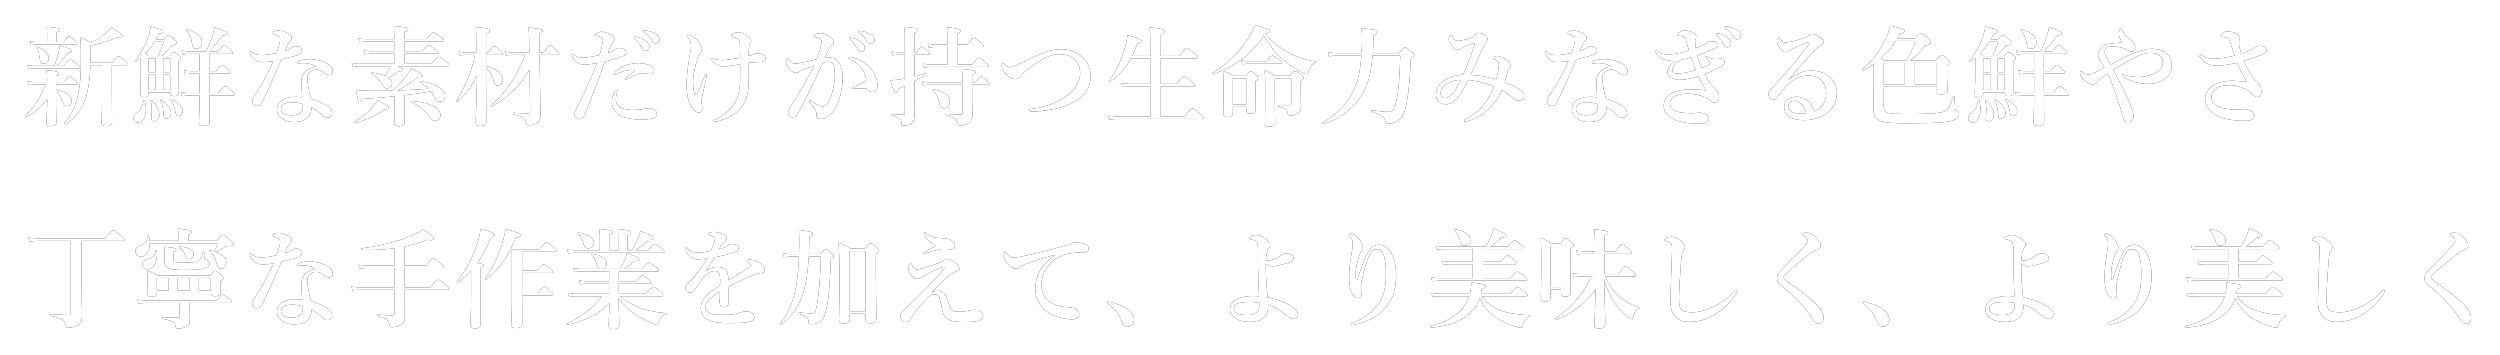 <svg width="556" height="79" viewBox="0 0 556 79" xmlns="http://www.w3.org/2000/svg" xmlns:xlink="http://www.w3.org/1999/xlink"><title>新鮮な素材だけが持つ生命力みなぎる色鮮や copy</title><defs><path d="M22.688 14.504h-2.592c-.072 2.088-.216 3.6-.504 5.088-.768 4.032-2.304 6.216-4.944 8.064-.096.072-.36-.168-.288-.264 2.016-2.424 2.976-4.848 3.432-9.144.192-1.848.192-4.056.192-6.744 0-1.296-.048-1.968-.144-3.144 1.152.48 1.392.552 2.52 1.104A14.349 14.349 0 0 0 23.48 7.4c.504-.408.96-.864 1.32-1.296 1.632.96 2.4 1.56 2.4 1.872 0 .216-.168.384-1.056.288-1.848.84-4.392 1.632-5.976 1.824v.576c0 1.248-.024 2.328-.048 3.288h4.824c.984-1.248 1.272-1.44 1.44-1.44.216 0 .456.192 1.44 1.008.432.36.624.576.624.744 0 .168-.072.24-.312.24h-3.264v4.464c0 3.096.048 6.936.048 8.208 0 .6-.504.864-1.368.864-.624 0-.96-.192-.96-.72 0-.6.096-2.448.096-6.144v-6.672zm-10.224 5.832v.984c0 4.2.072 5.328.072 5.808 0 .696-.408.936-1.296.936-.672 0-.912-.216-.912-.84 0-.576.144-2.832.192-5.208-1.68 2.112-2.712 2.976-4.776 4.08-.096.048-.24-.168-.168-.264 2.232-2.328 3.48-4.224 4.584-7.032H7.856c-.432 0-.888.048-1.464.144l-.264-.888a7.267 7.267 0 0 0 1.632.192h2.712v-.72c0-.72-.024-1.056-.096-1.896 2.04.168 2.76.336 2.76.696 0 .216-.168.36-.672.576v1.344h1.68c.84-1.032 1.128-1.224 1.296-1.224.216 0 .48.192 1.296.864.36.288.552.504.552.672 0 .168-.072.24-.312.24h-4.512v1.176c2.304.432 3.504 1.32 3.504 2.472 0 .672-.432 1.128-1.008 1.128-.576 0-.816-.24-1.128-1.128-.336-.912-.768-1.608-1.368-2.112zM10.472 9.344V7.76c0-.624-.024-1.2-.072-1.8 2.616.216 2.928.432 2.928.648 0 .216-.24.408-.744.6v2.136h1.584c.744-1.032 1.032-1.224 1.2-1.224.216 0 .456.192 1.272.864.336.288.528.504.528.672 0 .168-.072.24-.312.24h-8.52c-.432 0-.864.048-1.44.144l-.264-.888a7.267 7.267 0 0 0 1.632.192h2.208zm-2.736 5.304h4.32c.456-1.176.744-2.04.96-2.904.12-.504.216-1.032.288-1.632 1.872.552 2.616.912 2.616 1.248 0 .264-.192.36-.864.408-.912 1.296-1.44 1.92-2.376 2.88h1.536c.984-1.2 1.272-1.392 1.44-1.392.216 0 .456.192 1.392.96.408.36.6.576.6.744 0 .168-.072.24-.312.24H7.76c-.432 0-.84.048-1.416.144l-.264-.888a7.462 7.462 0 0 0 1.656.192zm3.096-1.728c0 .744-.432 1.248-1.08 1.248-.696 0-.792-.192-.984-1.632-.12-.84-.264-1.368-.624-1.944-.072-.096.048-.24.168-.192 1.656.624 2.52 1.512 2.52 2.52zm22.224 7.632v.168c0 .648-.312.888-1.08.888-.504 0-.792-.216-.792-.648 0-.864.12-1.728.12-5.184V12.92c-.36.288-.744.576-1.152.864-.096.072-.24-.096-.168-.192 1.272-1.608 2.208-3.264 2.856-5.016.312-.864.552-1.776.696-2.688 2.688.744 2.736.744 2.736 1.104 0 .288-.12.36-.936.504a19.85 19.85 0 0 1-.648 1.248h1.68c.696-.792.888-.936 1.08-.936.24 0 .432.144 1.32.912.384.36.528.528.528.72 0 .36-.288.552-1.152.72-.936 1.104-1.368 1.584-2.16 2.304h1.752c.624-.696.816-.84 1.008-.84.24 0 .432.144 1.08.696.288.264.432.432.432.624 0 .216-.144.384-.528.648v1.128c0 2.952.048 4.968.048 5.64 0 .72-.288 1.008-1.056 1.008-.648 0-.864-.216-.864-.816h-4.8zm0-4.488h1.56v-3.048h-1.56v3.048zm0 .504V20h1.56v-3.384H33.08l-.024-.048zm3.312-7.272h-1.992a14.496 14.496 0 0 1-2.016 2.64c.264.192.384.288.696.528h2.112c.504-1.032.768-1.728 1.2-3.168zM37.856 20v-3.384h-1.56V20h1.56zm0-3.936v-3.048h-1.56v3.048h1.56zm8.688-4.08v3.84h1.464c.936-1.176 1.224-1.368 1.392-1.368.216 0 .456.192 1.296.96.336.312.528.552.528.72 0 .168-.072.24-.312.24h-4.368v.912c0 1.08 0 2.256.024 3.408h1.992c1.08-1.344 1.368-1.536 1.536-1.536.216 0 .456.192 1.44 1.056.432.408.624.624.624.792 0 .168-.072.24-.312.24h-5.28c.024 2.472.048 4.752.048 5.736 0 .744-.408 1.008-1.392 1.008-.72 0-.96-.216-.96-.864 0-.624.096-2.4.12-5.88h-2.136c-.552 0-1.08.048-1.8.144l-.264-.888c.816.144 1.44.192 2.064.192h2.136v-4.32h-1.728c-.456 0-.912.048-1.512.144l-.264-.888a8.64 8.64 0 0 0 1.776.192h1.728v-3.84h-1.968c-.528 0-1.056.048-1.752.144l-.264-.888a11.07 11.07 0 0 0 2.016.192h3.408c.48-1.008.912-1.992 1.224-2.928a16.48 16.48 0 0 0 .672-2.448c2.208.768 2.808 1.056 2.808 1.368 0 .264-.192.36-1.056.504-.792 1.104-1.344 1.776-2.88 3.504h1.872c.96-1.224 1.248-1.416 1.416-1.416.216 0 .432.192 1.296.984.36.336.552.576.552.744 0 .168-.072.24-.312.24h-4.872zm-8.52 13.152c0 .696-.456 1.248-1.056 1.248-.408 0-.552-.24-.6-1.032-.096-1.32-.264-1.992-.72-3.048-.048-.12.096-.216.192-.144 1.344.912 2.184 2.04 2.184 2.976zm-5.832-2.76c-.024-.12-.24-.144-.264-.024-.264 1.488-.528 1.944-1.368 2.64-.72.576-.84.888-.84 1.368 0 .576.36.936.936.936 1.008 0 1.8-1.2 1.8-3 0-.6-.072-1.224-.264-1.92zm3.048 3.96c.12-.216.192-.504.192-.84 0-.864-.48-2.016-1.728-3.144-.096-.072-.216 0-.192.12.168.648.24 1.248.24 2.04 0 .648-.096 1.368-.096 1.872 0 .36.24.6.6.6.432 0 .792-.24.984-.648zm9.672-16.92c0 .912-.504 1.416-1.272 1.416-.624 0-.768-.216-.984-1.464-.24-1.176-.624-2.016-1.224-2.688-.072-.096.024-.192.144-.168 2.232.6 3.336 1.68 3.336 2.904zm-4.296 15.288c0 .624-.408 1.08-.96 1.08-.384 0-.528-.192-.648-.864-.12-.936-.576-2.088-1.032-2.736-.072-.096.048-.216.144-.168 1.608.84 2.496 1.752 2.496 2.688zm29.616-9.936c-.744-.48-1.608-.672-2.376-.72-.384-.024-.864 0-1.128.024-.192.024-.336.048-.456.048-.144 0-.24-.048-.24-.168 0-.144.12-.24.288-.312.792-.384 1.728-.48 2.496-.48 1.344 0 2.952.384 4.056 1.056.84.504 1.104 1.056 1.104 1.56 0 .552-.24.936-.84.936-.288 0-.72-.216-.936-.384-.912-.744-1.416-.84-1.872-.84-.48 0-.744.096-1.08.312-.624.36-.888.84-.888 1.68 0 .6.192 2.256.816 4.464 3.696 1.248 4.68 2.232 4.68 3.168 0 .504-.216 1.008-.936 1.056-.336.024-.816-.12-1.392-.672-.336-.312-1.056-1.032-2.256-1.68.024 1.128-.408 2.136-1.2 2.64-.744.504-1.632.672-2.784.672-1.2 0-2.16-.432-2.736-.912-.576-.456-.96-1.104-.96-1.824 0-.864.456-1.584 1.008-1.992.864-.624 1.92-.864 2.88-.864.384 0 1.176.024 1.728.12-.096-1.272-.168-2.544-.168-3.576 0-2.064 1.608-2.952 3.192-3.312zm-2.904 8.4c-.912-.312-1.536-.408-2.16-.408-.864 0-1.632.096-2.064.384-.36.24-.6.648-.6 1.008 0 .48.24.864.6 1.104.408.24 1.032.384 1.704.384.768 0 1.608-.168 2.016-.576.384-.408.528-.888.528-1.56 0-.096 0-.216-.024-.336zM65.96 10.28c.768.048 1.2.528 1.2.864 0 .552-.288.864-1.008 1.128-.768.264-2.04.552-3.552.912-1.344 3.144-2.712 6.24-3.864 8.664-.432.888-.696 1.296-.96 1.512-.168.12-.456.192-.624.192-.36 0-.6-.144-.744-.312-.144-.144-.336-.336-.336-.768 0-.408.432-1.032.792-1.584 1.368-2.136 2.688-4.392 3.96-7.296-.576.072-1.632.216-2.184.216-.648 0-1.152-.072-1.56-.312a3.179 3.179 0 0 1-1.416-1.536.99.99 0 0 1-.096-.408c0-.12.12-.144.168-.144.072 0 .12.024.264.144.36.288.696.48 1.08.576.528.12.888.12 1.176.12.792 0 1.992-.192 3.24-.456.648-1.728.792-2.496.792-3.024 0-.576-.168-.72-1.44-1.2-.12-.048-.192-.12-.192-.216s.096-.24.24-.312c.312-.168.624-.24 1.056-.24.72 0 1.8.384 2.4.792.504.336.528.6.528.888a.731.731 0 0 1-.312.624c-.336.264-.576.672-1.2 2.208.816-.264 1.152-.456 1.584-.72.408-.24.768-.312 1.008-.312zm21.792 13.872v-2.736c-2.064.216-4.464.408-7.224.6-.192.504-.336.696-.528.696-.288 0-.336-.144-.84-2.688 1.272.12 2.328.168 4.464.168 1.272 0 2.496-.024 3.672-.048.96-.792 2.112-2.064 3.024-3.192.504-.672.936-1.296 1.152-1.752 2.112 1.08 2.52 1.32 2.52 1.584 0 .24-.192.336-.984.336-1.752 1.344-3.408 2.424-4.608 3 2.328-.096 4.632-.216 6.936-.384-.48-.504-1.08-.96-1.944-1.464-.096-.072.048-.264.168-.24 3.288.504 5.424 1.824 5.424 3.336 0 .696-.504 1.224-1.104 1.224-.576 0-.768-.144-1.608-1.584a4.982 4.982 0 0 0-.456-.696c-1.944.384-3.912.624-5.88.864v1.968c0 1.512.072 3.408.072 4.032 0 .624-.456.888-1.296.888-.72 0-1.032-.216-1.032-.72 0-.312.072-1.272.072-3.192zm11.856-9.408H88.352c1.032.408 1.248.552 1.248.768 0 .288-.144.336-.936.336-.864.624-1.464.984-2.328 1.416.552.384.864.84.864 1.344 0 .576-.504 1.056-1.104 1.056-.48 0-.72-.168-1.104-.864-.696-1.2-1.296-1.776-2.4-2.472-.096-.072-.048-.192.072-.192 1.2.12 2.232.384 3.024.744.264-.408.48-.792.696-1.152.168-.36.312-.672.432-.984h-6.84c-.456 0-.888.048-1.488.144L78.224 14a7.462 7.462 0 0 0 1.656.192h7.8v-2.256h-5.16c-.408 0-.816.048-1.368.144l-.264-.888c.624.144 1.08.192 1.56.192h5.232V9.248h-6.312c-.432 0-.84.048-1.416.144l-.264-.888a7.267 7.267 0 0 0 1.632.192h6.36V8.36c0-.888-.024-1.632-.096-2.568 2.928.24 3.192.48 3.192.696 0 .216-.264.432-.792.624v1.584h4.752c1.2-1.272 1.488-1.464 1.656-1.464.216 0 .504.192 1.632 1.008.528.408.72.6.72.768 0 .168-.072.24-.312.24h-8.448v2.136h3.888c1.056-1.128 1.344-1.32 1.512-1.32.216 0 .504.192 1.512.936.456.336.648.528.648.696 0 .168-.072.24-.312.24h-7.248v2.256h5.976c1.2-1.344 1.488-1.536 1.656-1.536.216 0 .48.192 1.608 1.08.504.408.696.6.696.768 0 .168-.072.24-.312.24zm-1.656 10.848c0 .768-.456 1.272-1.128 1.272-.552 0-.72-.096-1.584-1.272-.984-1.248-2.256-2.256-3.744-2.856-.12-.048-.024-.288.096-.288 4.056.36 6.36 1.56 6.36 3.144zm-11.52-1.728c0 .336-.216.456-1.08.504-1.752 1.392-3.816 2.328-6.504 2.976-.12.024-.216-.168-.12-.24 1.656-.96 3.12-2.112 4.128-3.264.48-.528.84-1.056 1.104-1.56 1.92.96 2.472 1.296 2.472 1.584zm21.672-8.736v2.376c0 2.04.048 8.04.048 9.624 0 .648-.552.888-1.368.888-.6 0-.984-.168-.984-.696 0-1.2.24-6.312.288-10.536-1.464 2.856-2.616 4.32-4.368 5.808-.096.072-.312-.12-.24-.216 2.016-3.072 3.456-6.648 4.176-10.176h-2.112c-.384 0-.768.048-1.272.144l-.264-.888c.6.144 1.032.192 1.488.192h2.424V9.104c0-1.392-.024-2.184-.12-3.072 2.88.288 3.144.384 3.144.744 0 .264-.216.456-.84.648v4.224h.528c.864-1.2 1.152-1.392 1.32-1.392.216 0 .432.192 1.272.984.336.312.528.552.528.72 0 .168-.072.24-.312.24h-3.336v2.496c2.52.696 3.72 1.728 3.72 3 0 .744-.504 1.32-1.152 1.32-.456 0-.648-.216-.864-.888-.336-1.344-.864-2.304-1.704-3zm9.792 9.744l-.12-9.408c-1.992 3.456-4.632 6.072-8.424 8.304-.096.072-.312-.168-.216-.24 3.24-2.736 6.408-7.488 7.584-11.328h-2.88c-.408 0-.792.048-1.32.144l-.264-.888c.624.144 1.08.192 1.56.192h3.912l-.048-2.76c-.024-1.44-.048-1.848-.144-2.784 3.048.408 3.144.432 3.144.816 0 .264-.216.456-.744.648l.048 4.08h.864c1.056-1.368 1.344-1.56 1.512-1.56.216 0 .432.192 1.392 1.08.408.384.6.624.6.792 0 .168-.072.24-.312.24h-4.032l.096 6.984c.048 3.288.12 5.376.12 6.432 0 .552-.168.984-.408 1.344-.432.576-1.248.888-2.184.888-.432 0-.504-.048-.624-.648-.168-.768-.696-1.32-2.832-1.776-.12-.024-.12-.384 0-.36 1.128.12 2.496.144 3.384.144.24 0 .336-.12.336-.336zm23.64-16.68c.768.144 1.464.432 1.992.84.648.504.888.936.888 1.44 0 .384-.264.84-.792.84-.264 0-.552-.072-.816-.552-.504-.912-.888-1.464-1.512-2.112-.096-.096-.264-.216-.264-.312s.048-.12.12-.144a1.03 1.03 0 0 1 .384 0zm2.016-1.392c.864.096 1.512.264 2.28.744.48.312.864.696.864 1.224s-.336.888-.744.888c-.36 0-.624-.096-.888-.528-.504-.84-1.008-1.368-1.68-1.872-.096-.072-.288-.192-.288-.288 0-.072.024-.12.072-.144.096-.048.192-.048.384-.024zm-2.28 8.784a6.659 6.659 0 0 0-1.536.024 8.329 8.329 0 0 0-2.736.936.335.335 0 0 1-.216.072c-.144 0-.216-.072-.216-.216 0-.096.072-.192.168-.312.648-.576 1.368-1.104 2.208-1.464.816-.36 2.064-.576 3.048-.576 1.056 0 2.136.264 2.664.528.552.264.816.624.816 1.176 0 .432-.384.72-.84.72a4.17 4.17 0 0 1-.936-.12 5.539 5.539 0 0 0-.888-.072c-.6 0-1.656.384-3.384 1.368-.144.096-.216.12-.36.12-.12 0-.096-.096-.096-.168.024-.168 1.176-1.032 2.304-2.016zm-3.936 4.608c0 .12-.096.336-.144.504-.168.48-.216 1.008-.216 1.464 0 1.296 1.128 2.28 3.648 2.28 1.272 0 2.04-.072 2.424-.192.36-.12.672-.168 1.248-.168.36 0 .888.144 1.2.312.336.192.6.528.6 1.008 0 .624-.576.912-1.296 1.032-.696.12-1.848.12-2.64.12-.936 0-2.064-.096-3.192-.408-1.872-.528-2.88-1.872-2.88-3.408 0-1.032.312-1.68.672-2.328.12-.216.312-.408.432-.408s.144.072.144.192zm-.648-9.12c.288-.216.744-.384.96-.384.336 0 .648 0 1.08.216.288.144.528.36.528.72s-.24.672-.744.864c-1.008.408-2.736.888-3.984 1.224-.384 1.008-1.152 3.168-1.68 4.608-.576 1.56-1.416 3.72-2.688 6.96-.36.912-.792 1.224-1.392 1.224-.216 0-.504-.168-.696-.36-.192-.192-.264-.408-.264-.864 0-.432.24-.888.648-1.68 1.704-3.312 3.096-6.384 4.272-9.576-1.296.24-2.016.336-2.616.336-1.056 0-1.584-.168-2.304-.936-.432-.456-.648-1.008-.648-1.248 0-.144.048-.216.12-.216.144 0 .24.096.408.216.6.408 1.008.624 1.968.624 1.176 0 2.448-.264 3.672-.576.528-1.776.744-2.76.744-3.144 0-.408-.168-.696-.504-.84a5.524 5.524 0 0 0-.888-.288c-.168-.048-.264-.096-.264-.192 0-.144.072-.264.336-.408a2.429 2.429 0 0 1 1.128-.288c.648 0 1.776.384 2.472.96.216.192.36.408.36.672 0 .24-.168.552-.336.72-.432.432-.6.888-1.152 2.352.6-.192 1.128-.456 1.464-.696zm29.808 1.344c0-.576.024-1.176.096-1.992.024-.288.096-.48.24-.648.192-.216.24-.36.24-.6 0-.528-.6-1.032-1.272-1.44-.624-.384-1.128-.552-1.584-.552-.504 0-.864.144-1.2.384-.288.216-.36.36-.36.456 0 .144.096.168.24.192.24.048.528.096.792.192s.552.24.648.408c.192.312.192.648.216 1.2.024 1.032.048 2.04.048 2.832-1.848.312-3.192.528-3.84.528-.84 0-1.608-.12-2.04-.312-.096-.048-.192-.12-.312-.12-.096 0-.168.072-.168.192 0 .192.12.336.456.648.768.72 1.536 1.056 2.328 1.056.456 0 .912-.12 1.68-.24.288-.048 1.128-.168 1.896-.288.024.624 0 1.944 0 2.784.024 2.304-.312 4.152-1.08 5.592-.792 1.488-2.448 3.024-4.536 3.888-.216.096-.432.144-.432.312s.096.216.288.216c.144 0 .48-.048.84-.144 2.544-.672 4.368-1.872 5.424-3.408.864-1.272 1.416-2.88 1.416-5.712 0-.984 0-2.496-.024-3.864.504-.072.96-.12 1.584-.144.6-.024 1.032-.024 1.368-.072.552-.072.792-.216.792-.672 0-.696-.528-1.056-1.176-1.152-.624-.096-1.056-.048-1.368.12-.312.168-.672.24-1.2.36zm-11.928 8.52c-.36-.792-.432-1.728-.432-2.688 0-1.608.384-3.192 1.032-5.376.12-.408.384-.768.528-.96.192-.24.384-.48.384-.96s-.312-1.176-.84-1.8c-.552-.648-1.536-1.368-2.16-1.368-.144 0-.312.096-.312.24 0 .096.072.168.192.336.432.552.72 1.08.72 1.776 0 .672-.072 1.056-.192 1.704-.072.432-.144.768-.312 1.8-.264 1.728-.48 3.672-.48 5.304 0 2.448.48 3.84 1.2 4.92.504.768 1.032 1.176 1.536 1.176.552 0 .744-.552.744-1.008 0-.24-.024-.384-.072-.696a4.963 4.963 0 0 1-.072-.84c0-.48.144-1.08.312-1.824.24-1.056.384-1.776.624-2.832.168-.768.216-1.008.216-1.176 0-.12-.024-.216-.12-.216-.12 0-.192.096-.288.336-.576 1.44-.96 2.448-1.68 4.056-.144.336-.384.336-.528.096zM189.44 8.408c.768.144 1.464.432 1.992.84.648.504.888.936.888 1.44 0 .384-.264.84-.792.84-.264 0-.552-.072-.816-.552-.504-.912-.888-1.464-1.512-2.112-.096-.096-.264-.216-.264-.312s.048-.12.12-.144a1.03 1.03 0 0 1 .384 0zm1.92-1.512c.864.096 1.512.264 2.28.744.48.312.864.696.864 1.224s-.336.888-.744.888c-.36 0-.624-.096-.888-.528-.504-.84-1.008-1.368-1.68-1.872-.096-.072-.288-.192-.288-.288 0-.072.024-.12.072-.144.096-.048.192-.048.384-.024zm.984 12.744c.384 0 .576.192.816.432.288.312.6.408.984.384.408-.024 1.008-.36 1.008-1.32 0-1.848-.624-3.096-2.016-4.44-1.032-1.008-2.52-1.8-3.888-1.992-.072 0-.12-.024-.168-.024-.24 0-.36.072-.36.24 0 .144.192.24.432.336 1.32.6 1.968 1.248 2.76 2.448.504.768.72 1.512.72 1.968 0 .384-.792.84-2.904 1.68-.216.096-.216.12-.216.216s.048.168.264.168c.168 0 .456-.024.72-.048.48-.024 1.008-.048 1.848-.048zm-8.928-6.744c.36-.792.696-1.464.912-1.968.12-.288.312-.624.504-.744.312-.192.552-.432.552-.768 0-.24-.024-.432-.216-.672-.624-.768-1.8-1.368-2.52-1.368-.528 0-.96.12-1.176.192-.24.072-.408.216-.408.432 0 .144.168.168.36.24.384.144.696.264.936.408.288.168.36.408.36.696 0 .576-.336 1.824-1.128 3.84-.984.24-1.896.504-2.784.672-.696.144-1.344.288-2.064.288-.36 0-.816-.312-1.224-.84-.096-.144-.12-.264-.312-.264-.216 0-.36.36-.36.864 0 .48.456 1.224.912 1.632.48.432.912.648 1.344.648.168 0 .456-.048.624-.216.12-.096.384-.192.696-.336.768-.336 1.68-.696 2.616-1.056-1.656 3.432-3.216 6.072-5.304 9.264-.264.408-.456.768-.456 1.296s.456.96.912.96c.6 0 .912-.288 1.056-.528.624-1.032 1.488-2.64 2.376-4.464 1.008-2.04 2.304-4.872 3.384-7.152.36-.096.984-.192 1.248-.192 1.08 0 1.416.672 1.416 2.928 0 1.056-.216 2.64-.576 3.816-.336 1.08-.696 2.04-1.248 2.736-.288.36-.576.432-.912.432-.24 0-.6-.12-.912-.264-.72-.336-1.056-.552-1.632-.936-.096-.072-.192-.144-.312-.144s-.192.072-.192.192c0 .072.048.144.168.288.384.432.768.912 1.032 1.296.312.456.504.768.48 1.272-.024.768.456 1.08 1.176 1.08.816 0 1.512-.552 2.352-1.44.6-.648 1.08-1.632 1.416-2.568.576-1.608.888-3.408.888-5.448 0-2.424-1.176-4.176-2.736-4.176-.264 0-.864 0-1.248.072zm29.472-2.448v3.888h3.336c1.08-1.296 1.368-1.488 1.536-1.488.216 0 .48.192 1.464 1.056.456.408.672.576.672.744 0 .168-.072.24-.312.24h-12.672c-.432 0-.864.048-1.44.144l-.264-.888a7.267 7.267 0 0 0 1.632.192h3.84v-3.888h-2.736c-.408 0-.816.048-1.368.144l-.264-.888a6.74 6.74 0 0 0 1.584.192h2.784v-1.92c0-.624-.024-1.248-.096-1.896 2.784.264 3.048.528 3.048.768s-.24.48-.744.672v2.376h2.232c1.032-1.296 1.32-1.488 1.488-1.488.216 0 .48.192 1.464 1.032.504.432.696.6.696.768 0 .168-.072.24-.312.24h-5.568zm3.312 8.4v2.64c0 1.68.072 2.832.072 3.792 0 1.008-.096 1.344-.552 1.8-.528.552-1.32.888-2.28.888-.216 0-.336-.096-.384-.312-.216-1.224-.936-1.512-2.616-2.016-.12-.024-.12-.336 0-.312 1.152.12 2.496.144 3.192.144.312 0 .408-.096.408-.384v-6.24h-7.344c-.432 0-.84.048-1.416.144l-.264-.888a7.075 7.075 0 0 0 1.608.192h7.416v-1.032c0-.84-.024-1.032-.12-1.92 2.112.168 3.048.384 3.048.72 0 .24-.216.432-.768.672v1.56h.672c.84-1.056 1.128-1.248 1.296-1.248.216 0 .48.192 1.296.864.36.312.552.528.552.696 0 .168-.072.24-.312.24H216.2zm-12.816-7.224h.48c.696-1.056.984-1.248 1.152-1.248.216 0 .456.192 1.2.864.312.312.504.528.504.696 0 .168-.072.24-.312.24h-3.024V17a27.328 27.328 0 0 0 2.4-.672c.12-.048.216.192.12.264-.744.48-1.608.984-2.52 1.464v2.16c0 2.496.024 4.728.024 5.328 0 .792-.168 1.368-.528 1.776-.432.432-1.104.648-2.064.648-.192 0-.312-.192-.312-.504-.024-.912-.48-1.272-2.112-1.776-.12-.024-.12-.312 0-.312 1.032.072 1.92.12 2.496.12.312 0 .336-.048.336-.36v-6c-.552.24-1.056.456-1.512.624-.072.6-.216.864-.48.864-.288 0-.408-.216-1.2-2.76.672-.048 1.368-.12 2.088-.216.36-.048.744-.12 1.104-.168v-5.304h-1.416c-.384 0-.744.048-1.248.144l-.264-.888c.6.144 1.032.192 1.488.192h1.44V8.816c0-1.488-.024-1.968-.12-2.832 2.472.216 3.048.336 3.048.696 0 .24-.192.408-.768.648v4.296zm7.848 10.992c0 .888-.504 1.464-1.272 1.464-.624 0-.816-.264-1.128-1.56-.336-1.176-.768-1.92-1.512-2.52-.096-.072 0-.216.12-.192 2.688.6 3.792 1.416 3.792 2.808zm19.464-10.296c-.672.288-1.992.888-3.96 1.872-.672.336-1.08.504-1.296.6-.264.12-.552.168-.72.168-.48 0-.816-.264-1.344-.696-.192-.168-.288-.216-.36-.216-.144 0-.24.288-.24.696 0 .456.216.816.696 1.416.6.768 1.584 1.416 2.304 1.416.456 0 .72-.096 1.104-.576.264-.336.528-.696 1.8-1.656 2.76-2.112 4.944-3.288 6.888-3.288 1.608 0 2.712.456 3.48 1.224.768.768 1.176 1.608 1.176 3.024 0 2.256-1.776 4.488-4.368 5.904-1.992 1.08-4.056 1.728-6.456 2.016-.408.048-.528.144-.528.288 0 .168.192.288.576.288 1.536.024 4.008-.312 5.784-.744 1.464-.36 2.76-.84 4.248-1.776 1.608-1.008 3.048-2.664 3.048-5.184 0-2.136-.648-3.456-2.208-4.68-1.392-1.08-2.64-1.464-4.56-1.464-1.464 0-3.24.528-5.064 1.368zm27.456.672h7.896c.24 0 .312-.072.312-.24 0-.168-.168-.408-.72-.864-1.224-1.032-1.464-1.224-1.68-1.224-.168 0-.456.192-1.68 1.776h-4.128v-4.8c.6-.192.888-.408.888-.672 0-.288-.312-.576-3.36-.864.096.864.144 2.016.144 3.408v2.928h-4.032c.408-.84.768-1.728 1.104-2.688.696-.192.96-.336.96-.624 0-.384-.864-.72-3.096-1.296a21.32 21.32 0 0 1-.576 2.784c-.768 2.736-2.088 5.568-3.552 7.368-.072.096.144.264.24.192 1.872-1.2 3.408-2.928 4.632-5.184h4.32v5.664h-4.296c-.648 0-1.296-.048-2.16-.192l.264.888c.816-.096 1.416-.144 2.016-.144h4.176v6.696h-6.888c-.768 0-1.536-.048-2.544-.192l.264.888c.912-.096 1.608-.144 2.304-.144h18.456c.24 0 .312-.072.312-.24 0-.168-.192-.384-.768-.864-1.272-1.056-1.536-1.248-1.752-1.248-.168 0-.456.192-1.824 1.8h-5.232v-6.696h7.248c.24 0 .312-.072.312-.24 0-.168-.192-.384-.72-.84-1.176-1.008-1.416-1.2-1.632-1.2-.168 0-.456.192-1.656 1.728h-3.552v-5.664zm22.944-5.088c-2.592 4.008-6.408 6.888-11.352 8.616-.12.048-.264-.24-.168-.288 2.808-1.56 5.76-4.392 7.728-7.248.792-1.152 1.44-2.328 1.824-3.408 3.192.96 3.384 1.032 3.384 1.296 0 .24-.192.36-1.104.6 1.56 1.92 3.36 3.36 5.472 4.416 1.704.864 3.576 1.44 5.736 1.8.12.024.12.264 0 .288-.768.192-1.224.768-1.584 2.016-.096.36-.216.48-.408.48-.168 0-.528-.144-.96-.36-1.032-.504-2.592-1.464-3.648-2.304-2.064-1.656-3.384-3.24-4.92-5.904zm-3.936 15.864h-2.976v1.152c0 .792-.288 1.104-1.128 1.104-.744 0-1.008-.24-1.008-.816 0-.696.072-1.416.072-4.296 0-1.704-.024-3.432-.096-5.16 1.08.456 1.248.552 2.352 1.128h2.736c.696-.888.888-1.032 1.08-1.032.24 0 .408.144 1.176.864.312.288.456.48.456.672 0 .192-.12.312-.6.648v1.008c0 2.664.048 4.512.048 5.112 0 .792-.336 1.104-1.176 1.104-.696 0-.936-.24-.936-.984v-.504zm0-.552v-5.784h-2.976v5.784h2.976zm.6-9.6h3.936c.816-1.056 1.104-1.248 1.272-1.248.216 0 .504.192 1.488.864.456.336.648.528.648.696 0 .168-.072.24-.312.24h-7.08c-.408 0-.84.048-1.392.144l-.264-.888a7.86 7.86 0 0 0 1.704.192zm5.88 3.24h3.336c.552-.888.744-1.032.936-1.032.24 0 .48.144 1.44.792.456.312.6.456.6.648 0 .216-.144.384-.672.816v.912c0 3.888.048 4.2.048 4.536 0 1.056-.264 1.44-.912 1.8-.48.24-1.08.408-1.56.408-.312 0-.432-.144-.456-.6-.168-.864-.384-1.008-2.16-1.512-.12-.024-.12-.288 0-.288.984.048 1.44.048 2.568.048.312 0 .36-.096.36-.384v-5.592h-3.648v1.632c0 5.904.072 7.704.072 8.232 0 .552-.432.912-1.296.912-.672 0-.96-.192-.96-.744 0-.816.048-3.96.048-7.104 0-2.568-.024-3.216-.12-4.68 1.128.552 1.272.648 2.376 1.2zm27.768-4.488c-.168 6.096-.456 8.736-1.152 11.184-.288 1.032-.72 1.32-1.488 1.32-.672 0-1.704-.096-3.648-.36-.12-.024-.168.264-.048.312 2.28.768 2.832 1.248 3.024 2.208.072.36.216.456.504.456.648 0 1.32-.12 1.872-.384.864-.408 1.512-1.176 1.896-2.376.72-2.28 1.152-5.928 1.368-11.544.744-.528.816-.672.816-.84 0-.192-.144-.408-.624-.816-1.032-.864-1.224-.96-1.464-.96-.192 0-.384.144-1.296 1.248h-5.856c.048-.696.096-1.44.12-2.208 0-.576.024-1.176.024-1.8.552-.216.768-.408.768-.672 0-.456-.24-.528-3.456-.864.12.912.144 1.272.144 2.064 0 1.224-.024 2.4-.096 3.48h-5.424a11.8 11.8 0 0 1-2.088-.192l.264.936a8.687 8.687 0 0 1 1.8-.192h5.4c-.192 2.88-.648 5.208-1.32 6.84-1.488 3.504-3.744 6-7.368 8.136-.096.072.048.312.168.264 4.008-1.272 6.72-3.36 8.76-6.744 1.224-2.016 1.944-4.728 2.256-8.496h6.144zm23.256 5.952c1.608.624 2.736 1.152 3.528 1.728.552.384.768.816.768 1.176 0 .408-.144.72-.312.888-.168.168-.552.264-.816.264-.264 0-.528-.048-1.104-.456-.72-.504-1.368-1.128-2.712-1.848-1.08 2.232-2.352 3.768-3.72 4.872-.624.504-1.44 1.032-2.952 1.656-.552.24-1.248.456-1.464.456-.144 0-.24-.024-.24-.192 0-.12.024-.216.216-.312.48-.264.912-.456 1.224-.672 1.752-1.224 2.304-1.824 3.192-2.976.792-1.008 1.464-2.352 1.992-3.648a20.752 20.752 0 0 0-5.664-1.464c-.96 1.824-1.776 3.216-2.616 4.128-.84.888-1.56 1.272-2.448 1.272-.72 0-1.224-.24-1.584-.6-.336-.336-.576-.864-.576-1.608 0-1.2.672-2.352 2.16-3.288 1.056-.648 2.352-1.008 3.864-1.08a61.373 61.373 0 0 0 2.568-6.84c.048-.168-.144-.216-.312-.168-1.728.6-2.472.96-2.784 1.224-.24.192-.504.264-.672.264-.288 0-.744-.192-1.08-.624-.456-.576-.912-1.368-.912-1.752 0-.192.024-.432.168-.648.072-.12.192-.288.312-.288.144 0 .216.168.36.432.288.432.528.864 1.128.864.48 0 1.08-.12 2.304-.456.936-.264 1.488-.6 1.656-.912.12-.216.336-.384.696-.384.528 0 1.056.312 1.56.648.24.168.408.384.408.696 0 .384-.192.552-.6 1.272-.36.624-.72 1.344-1.248 2.544-.624 1.392-1.128 2.568-1.848 4.176 1.92.12 3.864.456 5.664.984.408-1.464.576-2.472.576-3.192 0-.672-.24-.96-1.008-1.296-.144-.072-.216-.024-.216-.168 0-.144.432-.528.96-.528.408 0 1.224.312 1.8.744.912.672 1.056.984 1.056 1.392 0 .264-.096.432-.24.6-.168.216-.312.36-.36.576a89.082 89.082 0 0 1-.672 2.544zm-9.792-.552c-1.344.072-2.232.384-2.952.792-.984.552-1.512 1.392-1.512 2.088 0 .36.072.576.216.792.216.288.504.36.792.36.456 0 1.032-.288 1.56-.912.72-.864 1.296-1.896 1.896-3.12zm33.36-3c-.744-.48-1.608-.672-2.376-.72-.384-.024-.864 0-1.128.024-.192.024-.336.048-.456.048-.144 0-.24-.048-.24-.168 0-.144.12-.24.288-.312.792-.384 1.728-.48 2.496-.48 1.344 0 2.952.384 4.056 1.056.84.504 1.104 1.056 1.104 1.56 0 .552-.24.936-.84.936-.288 0-.72-.216-.936-.384-.912-.744-1.416-.84-1.872-.84-.48 0-.744.096-1.08.312-.624.36-.888.84-.888 1.68 0 .6.192 2.256.816 4.464 3.696 1.248 4.68 2.232 4.68 3.168 0 .504-.216 1.008-.936 1.056-.336.024-.816-.12-1.392-.672-.336-.312-1.056-1.032-2.256-1.68.024 1.128-.408 2.136-1.2 2.64-.744.504-1.632.672-2.784.672-1.2 0-2.16-.432-2.736-.912-.576-.456-.96-1.104-.96-1.824 0-.864.456-1.584 1.008-1.992.864-.624 1.92-.864 2.88-.864.384 0 1.176.024 1.728.12-.096-1.272-.168-2.544-.168-3.576 0-2.064 1.608-2.952 3.192-3.312zm-2.904 8.4c-.912-.312-1.536-.408-2.16-.408-.864 0-1.632.096-2.064.384-.36.24-.6.648-.6 1.008 0 .48.24.864.6 1.104.408.24 1.032.384 1.704.384.768 0 1.608-.168 2.016-.576.384-.408.528-.888.528-1.56 0-.096 0-.216-.024-.336zM353.96 10.28c.768.048 1.2.528 1.2.864 0 .552-.288.864-1.008 1.128-.768.264-2.04.552-3.552.912-1.344 3.144-2.712 6.24-3.864 8.664-.432.888-.696 1.296-.96 1.512-.168.12-.456.192-.624.192-.36 0-.6-.144-.744-.312-.144-.144-.336-.336-.336-.768 0-.408.432-1.032.792-1.584 1.368-2.136 2.688-4.392 3.96-7.296-.576.072-1.632.216-2.184.216-.648 0-1.152-.072-1.56-.312a3.179 3.179 0 0 1-1.416-1.536.99.99 0 0 1-.096-.408c0-.12.12-.144.168-.144.072 0 .12.024.264.144.36.288.696.48 1.08.576.528.12.888.12 1.176.12.792 0 1.992-.192 3.24-.456.648-1.728.792-2.496.792-3.024 0-.576-.168-.72-1.44-1.2-.12-.048-.192-.12-.192-.216s.096-.24.24-.312c.312-.168.624-.24 1.056-.24.72 0 1.8.384 2.4.792.504.336.528.6.528.888a.731.731 0 0 1-.312.624c-.336.264-.576.672-1.2 2.208.816-.264 1.152-.456 1.584-.72.408-.24.768-.312 1.008-.312zm28.128-2.88c.768.144 1.464.432 1.992.84.648.504.888.936.888 1.44 0 .384-.264.84-.792.84-.264 0-.552-.072-.816-.552-.504-.912-.888-1.464-1.512-2.112-.096-.096-.264-.216-.264-.312s.048-.12.12-.144a1.03 1.03 0 0 1 .384 0zm1.92-1.512c.864.096 1.512.264 2.28.744.48.312.864.696.864 1.224s-.336.888-.744.888c-.36 0-.624-.096-.888-.528-.504-.84-1.008-1.368-1.68-1.872-.096-.072-.288-.192-.288-.288 0-.072.024-.12.072-.144.096-.048.192-.048.384-.024zm-11.472 7.656a5.528 5.528 0 0 1-2.424-.336c-.864-.36-1.488-.84-1.848-1.512-.048-.096-.096-.168-.096-.264s.048-.192.168-.192c.12 0 .192.024.312.12.888.624 1.512.768 2.28.768.936 0 3-.336 4.704-.912-.144-.504-.432-1.56-.672-2.376-.144-.504-.384-.648-.72-.744a4.13 4.13 0 0 0-.696-.12c-.12 0-.24-.024-.312-.024-.072 0-.168-.048-.168-.168 0-.144.072-.216.144-.312a1.798 1.798 0 0 1 1.392-.696c.48 0 1.104.12 1.68.336.624.24.96.6.96 1.008 0 .192-.048.384-.144.576-.12.24-.096.456-.096.72 0 .24.072.768.144 1.272.6-.192.984-.36 1.632-.672.144-.072.24-.12.504-.288.12-.072.216-.144.36-.264.192-.168.552-.288.936-.288.912 0 1.512.216 1.512.72 0 .456-.192.648-1.104 1.056-1.08.48-2.376.984-3.504 1.368.24.912.552 1.776.984 2.808.864-.336 1.464-.6 1.752-.816.144-.096.168-.144.168-.264 0-.12-.264-.528-.888-1.128-.12-.12-.168-.192-.168-.288 0-.072.072-.144.168-.144.096 0 .192.072.48.216.648.36 1.176.432 1.608.432.144 0 .456-.024.6-.048a1.73 1.73 0 0 1 .648-.048c.336.048.696.36.72.744.024.264-.12.6-.576.888-1.008.624-2.184 1.128-3.864 1.8.624 1.152 1.44 2.52 2.256 3.192.624.504.96 1.176.96 1.992 0 .624-.408 1.2-1.008 1.2-.384 0-.648-.24-.984-.528a4.259 4.259 0 0 0-1.392-.816c-1.008-.336-2.376-.672-3.576-.672-1.32 0-2.256.264-2.784.552-.576.312-1.176.864-1.176 1.608 0 .84.6 1.656 2.088 1.944a15.31 15.31 0 0 0 2.76.24c.744 0 1.272-.12 1.704-.12.528 0 .912.096 1.368.312.528.264.72.576.72 1.08 0 .264-.12.528-.456.768s-1.032.288-1.776.288c-1.776 0-3.552-.24-4.776-.672-2.208-.792-3.024-1.992-3.024-3.312 0-1.224.696-2.184 1.92-2.856.936-.504 2.448-.792 3.792-.792.936 0 2.208.048 3.696.216a33.441 33.441 0 0 1-1.656-3.144c-1.608.504-3 .792-4.224.792-1.512 0-2.712-.768-2.712-1.728 0-.648.312-1.008.672-1.512.264-.336.672-.696 1.032-.96zm1.296-.192c-.48.24-.696.36-.792.456-.36.312-.696.696-.888 1.032a1.89 1.89 0 0 0-.24.864c0 .408.312.624 1.128.624 1.416 0 2.688-.312 4.104-.768-.384-.96-.6-1.536-1.056-2.808-1.056.312-1.464.408-2.256.6zm23.952 4.32l.024.048c1.632-1.44 3.432-2.016 4.872-2.016 1.752 0 3.072.432 4.248 1.44.888.744 1.584 2.064 1.584 3.432 0 1.968-.768 3.576-2.424 4.728-1.344.936-3 1.416-4.752 1.416-1.32 0-2.472-.168-3.312-.72-.84-.552-1.224-1.344-1.224-2.208 0-.864.48-1.44.84-1.704.504-.36 1.08-.576 1.992-.576 1.104 0 2.112.6 2.736 1.224.432.456 1.032 1.44 1.224 1.992.768-.312 1.296-.744 1.68-1.224.624-.768.864-1.752.864-2.904 0-1.104-.408-2.136-1.176-2.88-.624-.6-1.68-.912-2.712-.912-2.784 0-4.776 1.776-6.624 4.368-.48.672-.816.96-1.176.96-.24 0-.48-.096-.696-.288a1.218 1.218 0 0 1-.432-.888c0-.288.024-.648.456-1.08 3.432-3.672 5.352-5.832 8.328-9.816.168-.24.264-.36.264-.48s-.12-.216-.288-.168c-.624.168-1.44.504-2.52 1.008-.6.288-.96.48-1.368.696-.216.216-.552.48-.984.48-.36 0-.72-.168-1.08-.576-.6-.696-.936-1.32-.936-1.824 0-.36.216-.888.384-.888.144 0 .24.168.432.432.408.528.696.696 1.008.696.696 0 2.064-.288 4.104-.96.528-.168.888-.312 1.152-.624a.915.915 0 0 1 .648-.312c.456 0 1.344.336 2.16 1.008.288.24.456.48.456.84 0 .336-.168.504-.384.624-.336.192-.624.336-.936.6-.672.576-1.56 1.488-3.288 3.504-1.104 1.272-1.968 2.184-3.144 3.552zm3.936 7.536c-.192-.792-.624-1.632-1.128-2.088-.504-.456-.984-.696-1.512-.696-.48 0-.888.144-1.104.408-.216.288-.24.528-.24.768 0 .36.168.912.696 1.224.576.336 1.32.456 2.256.456.384 0 .792-.024 1.032-.072zm17.232-5.904v4.152c0 1.68.168 1.896 5.592 1.896 5.016 0 6.984-.216 7.848-.552.648-.24 1.056-.792 2.04-3.336.048-.12.288-.096.288.024-.048.792-.168 1.992-.168 2.376 0 .456.024.528.648.768.336.12.48.36.48.72 0 .672-.408 1.152-1.488 1.464-1.512.456-4.296.6-9.888.6-6.84 0-7.656-.48-7.656-3.696 0-.336.048-1.44.048-4.68v-4.8c-.696.48-1.464.96-2.304 1.44-.096.048-.288-.192-.192-.264 1.992-1.704 3.744-3.984 4.896-6.24.6-1.176 1.056-2.376 1.272-3.456 2.736.624 3.192.792 3.192 1.176 0 .288-.192.408-1.056.648-.192.36-.36.696-.552 1.008h3.936c1.008-1.056 1.2-1.2 1.392-1.2.24 0 .408.144 1.512 1.152.48.456.624.648.624.84 0 .456-.216.6-1.2.768-1.368 1.608-2.04 2.232-3.48 3.336h5.808c.912-1.056 1.104-1.2 1.296-1.2.24 0 .432.144 1.296.936.384.336.528.528.528.72 0 .24-.168.456-.648.792v1.368c0 2.208.096 3.504.096 3.96 0 .672-.48.96-1.392.96-.72 0-.96-.24-.96-.864v-.816h-11.808zm0-.552h4.68V14h-4.68v4.752zm7.056-9.648h-4.392a18.585 18.585 0 0 1-3.336 3.912c.264.12.528.288.792.432h4.872c.888-1.368 1.488-2.688 2.064-4.344zm4.752 9.648V14h-4.896v4.752h4.896zm10.296 1.8v.168c0 .648-.312.888-1.08.888-.504 0-.792-.216-.792-.648 0-.864.12-1.728.12-5.184V12.92c-.36.288-.744.576-1.152.864-.096.072-.24-.096-.168-.192 1.272-1.608 2.208-3.264 2.856-5.016.312-.864.552-1.776.696-2.688 2.688.744 2.736.744 2.736 1.104 0 .288-.12.36-.936.504a19.85 19.85 0 0 1-.648 1.248h1.68c.696-.792.888-.936 1.08-.936.24 0 .432.144 1.32.912.384.36.528.528.528.72 0 .36-.288.552-1.152.72-.936 1.104-1.368 1.584-2.16 2.304h1.752c.624-.696.816-.84 1.008-.84.24 0 .432.144 1.08.696.288.264.432.432.432.624 0 .216-.144.384-.528.648v1.128c0 2.952.048 4.968.048 5.64 0 .72-.288 1.008-1.056 1.008-.648 0-.864-.216-.864-.816h-4.8zm0-4.488h1.56v-3.048h-1.56v3.048zm0 .504V20h1.56v-3.384h-1.536l-.024-.048zm3.312-7.272h-1.992a14.496 14.496 0 0 1-2.016 2.64c.264.192.384.288.696.528h2.112c.504-1.032.768-1.728 1.2-3.168zM445.856 20v-3.384h-1.56V20h1.56zm0-3.936v-3.048h-1.56v3.048h1.56zm8.688-4.08v3.84h1.464c.936-1.176 1.224-1.368 1.392-1.368.216 0 .456.192 1.296.96.336.312.528.552.528.72 0 .168-.072.24-.312.24h-4.368v.912c0 1.08 0 2.256.024 3.408h1.992c1.08-1.344 1.368-1.536 1.536-1.536.216 0 .456.192 1.44 1.056.432.408.624.624.624.792 0 .168-.072.24-.312.24h-5.28c.024 2.472.048 4.752.048 5.736 0 .744-.408 1.008-1.392 1.008-.72 0-.96-.216-.96-.864 0-.624.096-2.4.12-5.88h-2.136c-.552 0-1.08.048-1.8.144l-.264-.888c.816.144 1.44.192 2.064.192h2.136v-4.32h-1.728c-.456 0-.912.048-1.512.144l-.264-.888a8.64 8.64 0 0 0 1.776.192h1.728v-3.84h-1.968c-.528 0-1.056.048-1.752.144l-.264-.888a11.07 11.07 0 0 0 2.016.192h3.408c.48-1.008.912-1.992 1.224-2.928a16.48 16.48 0 0 0 .672-2.448c2.208.768 2.808 1.056 2.808 1.368 0 .264-.192.36-1.056.504-.792 1.104-1.344 1.776-2.88 3.504h1.872c.96-1.224 1.248-1.416 1.416-1.416.216 0 .432.192 1.296.984.36.336.552.576.552.744 0 .168-.072.24-.312.24h-4.872zm-8.52 13.152c0 .696-.456 1.248-1.056 1.248-.408 0-.552-.24-.6-1.032-.096-1.32-.264-1.992-.72-3.048-.048-.12.096-.216.192-.144 1.344.912 2.184 2.04 2.184 2.976zm-5.832-2.76c-.024-.12-.24-.144-.264-.024-.264 1.488-.528 1.944-1.368 2.64-.72.576-.84.888-.84 1.368 0 .576.36.936.936.936 1.008 0 1.8-1.2 1.8-3 0-.6-.072-1.224-.264-1.92zm3.048 3.96c.12-.216.192-.504.192-.84 0-.864-.48-2.016-1.728-3.144-.096-.072-.216 0-.192.12.168.648.24 1.248.24 2.04 0 .648-.096 1.368-.096 1.872 0 .36.24.6.6.6.432 0 .792-.24.984-.648zm9.672-16.92c0 .912-.504 1.416-1.272 1.416-.624 0-.768-.216-.984-1.464-.24-1.176-.624-2.016-1.224-2.688-.072-.096.024-.192.144-.168 2.232.6 3.336 1.68 3.336 2.904zm-4.296 15.288c0 .624-.408 1.08-.96 1.08-.384 0-.528-.192-.648-.864-.12-.936-.576-2.088-1.032-2.736-.072-.096.048-.216.144-.168 1.608.84 2.496 1.752 2.496 2.688zm20.808-10.344c-.672-1.152-.984-1.752-1.128-2.04-.144-.288-.192-.48-.192-.912 0-.504.264-.912 1.056-1.032.648-.096 1.44-.024 2.064.096.744.144 1.296.312 1.776.576.432.312.624.408 1.032.408.528 0 .84-.312.84-.84s-.264-1.32-1.056-1.848c-.456-.36-1.032-.792-1.248-1.08-.264-.336-.48-.6-.576-.936-.072-.288-.144-.408-.288-.408-.216 0-.456.504-.456 1.152 0 .624.216 1.056.696 1.968-1.392.096-2.256.168-3.312.36-.624 0-.912.264-1.224.576-.408.408-.792 1.152-.792 1.896 0 .456.216.864.408 1.152.408.576.72 1.056.984 1.584-.576.336-1.104.624-1.416.768-1.08.528-1.704.792-2.016.792-.48 0-.792-.144-1.368-.552-.144-.096-.24-.216-.384-.216-.12 0-.216.144-.216.504 0 .432.312 1.032 1.08 1.632.696.528 1.224.792 1.824.792.384 0 .696-.216.84-.432.144-.216.48-.48 1.176-1.08.408-.336.768-.576 1.2-.888 1.752 3.936 2.352 6 3.336 9.36.144.48.192.96.504 1.2.264.192.456.24.72.24.504 0 1.2-.432 1.2-1.32 0-.504-.072-1.032-.408-1.848a75.288 75.288 0 0 0-2.64-5.712c-.48-.936-.96-1.848-1.44-2.76.768-.456 1.44-.888 2.136-1.296 2.712-1.608 4.68-2.448 6.264-2.448.72 0 1.608.24 2.112.768.456.456.504.936.504 1.344 0 1.128-.624 1.776-1.752 2.376-1.08.552-2.136.768-3.216.84-1.08.072-1.92-.024-3.288-.336-.312-.072-.552-.168-.672-.168-.096 0-.192.024-.192.096 0 .192.12.264.432.456 1.752 1.104 3.672 1.512 5.328 1.512 1.44 0 2.448-.288 3.504-.96 1.248-.792 1.848-1.8 1.848-3.144 0-1.056-.312-1.752-1.056-2.544-.84-.864-2.016-1.152-3.552-1.152-1.464 0-4.2.96-6.48 2.184-.792.432-1.584.816-2.496 1.32zm29.016-2.448c-.336-1.128-.48-1.968-.48-2.304 0-.216 0-.504.072-.696.072-.168.12-.288.12-.432 0-.288-.168-.552-.48-.792-.624-.48-1.608-.72-2.184-.72-.6 0-.912.216-1.128.456-.24.24-.384.48-.384.648 0 .096.024.192.168.192h.456c.192 0 .48.048.696.12.264.096.432.264.624.792.456 1.32.768 2.328 1.056 3.192-1.824.456-3.672.696-4.56.696-.96 0-1.848-.168-2.712-.744-.216-.144-.384-.312-.504-.312-.096 0-.192.096-.192.216 0 .096.12.288.264.456.72.888 1.2 1.248 1.896 1.56.552.24 1.056.336 2.16.336 1.08 0 2.928-.288 4.248-.624.648 1.512 1.464 3.192 2.136 4.296-1.056-.168-2.496-.288-3.456-.288-1.104 0-2.592.288-3.504.72-1.296.6-2.328 1.752-2.328 3.312 0 1.536 1.032 2.832 2.424 3.6 1.608.888 3.864 1.272 6.36 1.272 1.728 0 2.184-.624 2.184-1.128 0-.408-.264-.744-.696-1.008-.528-.336-1.224-.456-1.68-.456-.192 0-.408.024-.528.048a4.489 4.489 0 0 1-.648.048c-2.04-.024-3.264-.168-4.272-.6-1.128-.48-1.752-1.128-1.752-2.232 0-.672.384-1.32.96-1.776.744-.576 1.824-.816 3.168-.816 1.416 0 3.72.672 4.752 1.752.648.696.936.864 1.32.864.624 0 .888-.288.888-1.152 0-.936-.192-1.488-.6-1.824-.792-.648-.912-.792-1.368-1.488-.768-1.176-1.32-2.232-1.92-3.552 1.584-.504 2.832-.96 3.768-1.296 1.056-.384 1.296-.72 1.296-1.056 0-.48-.336-.984-1.392-.984-.648 0-1.008.12-1.368.432-.288.264-.6.408-.984.576-.696.312-1.128.456-1.896.696zM18.152 53.576h9.288c.24 0 .312-.072.312-.24 0-.168-.192-.384-.792-.888-1.296-1.056-1.56-1.248-1.776-1.248-.168 0-.456.192-1.776 1.824H8.816c-.768 0-1.512-.048-2.52-.192l.264.888c.888-.096 1.56-.144 2.232-.144h6.936v16.08c0 .312-.072.408-.384.408-.624 0-3.072-.12-4.056-.192-.12 0-.12.312 0 .336 2.664.672 3.048 1.104 3.288 1.992.168.6.168.672.648.672a3.82 3.82 0 0 0 1.824-.432c.936-.48 1.2-.96 1.2-2.424 0-.528-.096-4.104-.096-6.552v-9.888zM46.88 65.168h-12c0 .576-.408.84-1.176.84-.648 0-.984-.216-.984-.744 0-.456.072-.984.072-2.808 0-.768-.024-1.536-.072-2.304 1.08.456 1.248.528 2.376 1.104h11.568c.768-.864.96-1.008 1.152-1.008.24 0 .456.144 1.32.816.384.312.528.48.528.672 0 .264-.144.432-.648.792v.432c0 1.08.072 1.824.072 2.064 0 .576-.504.864-1.272.864-.552 0-.936-.192-.936-.696v-.024zm-7.368-.552H42.2v-2.808h-2.688v2.808zm-1.992 0v-2.808h-2.64v2.808h2.64zm9.36 0v-2.808h-2.664v2.808h2.664zM33.296 53.552h6.36V52.28c0-.408-.024-.864-.096-1.44 2.832.288 3.096.552 3.096.816 0 .216-.24.408-.768.576v1.32h6.288c.864-1.176 1.104-1.32 1.296-1.32.312 0 .504.096 1.944 1.368.336.288.504.48.504.744 0 .24-.192.384-1.272.384-.336 0-.408.072-1.008.432-.456.264-.912.48-1.656.768-.12.048-.24-.096-.192-.192.288-.576.456-1.08.576-1.632H33.32c0 1.848-.888 2.976-1.968 2.976-.72 0-1.224-.528-1.224-1.224 0-.576.216-.864.792-1.104 1.32-.528 1.68-.936 1.944-2.352.024-.12.216-.12.24 0 .096.408.168.792.192 1.152zm8.88 13.824v.792c0 1.272.048 2.136.048 2.76 0 1.056-.24 1.488-1.008 1.824a4.226 4.226 0 0 1-1.584.312c-.36 0-.48-.072-.552-.384-.216-.96-.48-1.272-2.88-1.776-.12-.024-.096-.36.024-.36 1.128.072 2.256.096 3.336.096.24 0 .336-.096.336-.288v-2.976h-7.368c-.528 0-1.032.048-1.728.144l-.264-.888c.912.144 1.608.192 2.304.192h15.336c.912-1.08 1.2-1.272 1.368-1.272.216 0 .504.192 1.44.888.432.336.624.528.624.696 0 .168-.072.24-.312.24h-9.12zm.888-10.8a1.07 1.07 0 0 1-1.08 1.056c-.432 0-.528-.12-.888-1.104-.24-.576-.648-1.056-1.272-1.512-.096-.072-.024-.168.096-.168 2.16.192 3.144.744 3.144 1.728zm7.248 1.752c0 .744-.504 1.392-1.128 1.392-.624 0-.792-.24-1.056-1.344-.216-.912-.72-1.728-1.488-2.496-.096-.096 0-.24.12-.216 2.352.528 3.552 1.464 3.552 2.664zM34.856 55.76c.048.36.048.6.048.864 0 2.088-1.008 3.264-2.04 3.264-.696 0-1.2-.504-1.2-1.152 0-.528.288-.864.984-1.08 1.296-.312 1.728-.72 1.944-1.872.024-.12.24-.144.264-.024zm10.56.288v1.224c0 .408.048.432.504.552.504.144.696.48.696.768 0 .576-.432.96-1.44 1.176-.84.192-2.064.264-4.056.264-3.888 0-4.512-.312-4.512-2.136 0-.24.024-.576.024-1.344 0-.552-.024-1.104-.096-1.68 2.376.24 2.664.36 2.664.648 0 .24-.24.408-.648.504v1.536c0 .72.12.816 2.688.816 1.296 0 2.04-.024 2.568-.192.696-.264.936-.84 1.392-2.136.048-.12.216-.12.216 0zm24.816 3.72c-.744-.48-1.608-.672-2.376-.72-.384-.024-.864 0-1.128.024-.192.024-.336.048-.456.048-.144 0-.24-.048-.24-.168 0-.144.12-.24.288-.312.792-.384 1.728-.48 2.496-.48 1.344 0 2.952.384 4.056 1.056.84.504 1.104 1.056 1.104 1.56 0 .552-.24.936-.84.936-.288 0-.72-.216-.936-.384-.912-.744-1.416-.84-1.872-.84-.48 0-.744.096-1.08.312-.624.36-.888.84-.888 1.68 0 .6.192 2.256.816 4.464 3.696 1.248 4.68 2.232 4.68 3.168 0 .504-.216 1.008-.936 1.056-.336.024-.816-.12-1.392-.672-.336-.312-1.056-1.032-2.256-1.68.024 1.128-.408 2.136-1.2 2.64-.744.504-1.632.672-2.784.672-1.2 0-2.16-.432-2.736-.912-.576-.456-.96-1.104-.96-1.824 0-.864.456-1.584 1.008-1.992.864-.624 1.92-.864 2.88-.864.384 0 1.176.024 1.728.12-.096-1.272-.168-2.544-.168-3.576 0-2.064 1.608-2.952 3.192-3.312zm-2.904 8.4c-.912-.312-1.536-.408-2.16-.408-.864 0-1.632.096-2.064.384-.36.24-.6.648-.6 1.008 0 .48.24.864.6 1.104.408.24 1.032.384 1.704.384.768 0 1.608-.168 2.016-.576.384-.408.528-.888.528-1.56 0-.096 0-.216-.024-.336zM65.96 55.28c.768.048 1.2.528 1.2.864 0 .552-.288.864-1.008 1.128-.768.264-2.04.552-3.552.912-1.344 3.144-2.712 6.24-3.864 8.664-.432.888-.696 1.296-.96 1.512-.168.12-.456.192-.624.192-.36 0-.6-.144-.744-.312-.144-.144-.336-.336-.336-.768 0-.408.432-1.032.792-1.584 1.368-2.136 2.688-4.392 3.96-7.296-.576.072-1.632.216-2.184.216-.648 0-1.152-.072-1.56-.312a3.179 3.179 0 0 1-1.416-1.536.99.99 0 0 1-.096-.408c0-.12.12-.144.168-.144.072 0 .12.024.264.144.36.288.696.48 1.08.576.528.12.888.12 1.176.12.792 0 1.992-.192 3.24-.456.648-1.728.792-2.496.792-3.024 0-.576-.168-.72-1.44-1.2-.12-.048-.192-.12-.192-.216s.096-.24.24-.312c.312-.168.624-.24 1.056-.24.72 0 1.8.384 2.4.792.504.336.528.6.528.888a.731.731 0 0 1-.312.624c-.336.264-.576.672-1.2 2.208.816-.264 1.152-.456 1.584-.72.408-.24.768-.312 1.008-.312zm32.4 4.32c.24 0 .312-.072.312-.24 0-.168-.192-.384-.696-.792-1.104-.888-1.368-1.08-1.584-1.08-.168 0-.456.192-1.608 1.56h-4.8v-4.224c1.752-.36 3.456-.84 5.04-1.512 1.008.264 1.464.048 1.464-.24 0-.36-.624-.888-2.496-2.064-.288.288-.744.576-1.296.888-2.568 1.344-7.56 2.736-12.264 3.336-.12.024-.072.336.048.336 2.208.072 4.704 0 7.224-.36v3.84H81.68c-.576 0-1.176-.048-1.944-.192l.264.888c.672-.096 1.176-.144 1.68-.144h6.024v4.296h-7.872a7.86 7.86 0 0 1-1.704-.192l.264.888a8.819 8.819 0 0 1 1.464-.144h7.848V69.8c0 .24-.072.336-.312.336-.936 0-2.064-.072-3.48-.192-.12 0-.12.312 0 .336 1.728.432 2.376.816 2.592 1.56.24.864.264.936.648.936.648 0 1.44-.192 1.92-.48.72-.408.96-.84.96-1.824 0-.864-.024-3.24-.024-6.024h9.504c.24 0 .312-.072.312-.24 0-.168-.192-.384-.72-.84-1.152-.96-1.416-1.152-1.632-1.152-.168 0-.456.192-1.752 1.68h-5.712c-.024-1.44-.024-2.856-.024-4.296h8.376zm15.48-3.6h-.6c-1.344 2.592-2.88 4.392-5.136 6.144-.096.072-.312-.12-.24-.216 1.872-2.52 3.36-5.784 4.2-9.216.144-.6.288-1.2.384-1.8 2.52.744 3.288 1.056 3.288 1.368 0 .36-.36.528-1.056.576-.384.936-.768 1.8-1.152 2.592h6.432c1.176-1.368 1.464-1.56 1.632-1.56.216 0 .456.192 1.512 1.08.456.408.648.624.648.792 0 .168-.072.24-.312.24h-7.32v4.152h3.336c1.056-1.152 1.344-1.344 1.512-1.344.216 0 .48.192 1.392.936.408.336.6.552.6.72 0 .168-.072.24-.312.24h-6.528v4.464h3.432c1.056-1.224 1.344-1.416 1.512-1.416.216 0 .456.192 1.392 1.008.384.336.576.552.576.72 0 .168-.072.24-.312.24h-6.6c.024 2.664.024 5.136.024 6.192 0 .744-.384 1.056-1.392 1.056-.768 0-1.056-.24-1.056-.936 0-.552.144-2.256.144-5.64V56zm-9.072 9.816V60.2a23.474 23.474 0 0 1-2.904 2.592c-.096.072-.312-.096-.24-.192 2.064-2.496 3.792-5.856 4.68-8.976.264-.936.48-1.872.576-2.736 2.184.6 3.168 1.008 3.168 1.32 0 .264-.24.432-.816.528-.888 2.28-1.896 4.152-3.072 5.76 1.2.192 1.392.288 1.392.528 0 .216-.144.36-.648.6v12.408c0 .696-.408 1.008-1.248 1.008-.528 0-1.032-.192-1.032-.864 0-.624.144-2.544.144-6.36zm42.408.072h-9.288c1.104.96 2.448 1.728 3.912 2.352 1.872.792 4.008 1.224 6.312 1.392.12 0 .12.216 0 .264-.888.336-1.104.528-1.752 1.992-.096.192-.216.264-.36.264-.168 0-.6-.144-1.128-.36a17.683 17.683 0 0 1-4.224-2.328c-1.128-.84-2.136-1.896-3.072-3.168.072 3.072.144 5.328.144 5.976 0 .648-.384.912-1.416.912-.648 0-.936-.264-.936-.792 0-.576.12-2.904.168-5.016-2.04 2.256-5.304 4.008-9.504 4.872-.12.024-.24-.168-.12-.216 3.576-1.68 6.12-3.624 7.992-6.144h-5.664c-.504 0-1.008.048-1.68.144l-.264-.888a9.285 9.285 0 0 0 1.848.192h7.32v-2.232h-4.704c-.504 0-1.032.048-1.704.144l-.264-.888c.768.144 1.32.192 1.896.192h4.776v-2.184h-5.952c-.528 0-1.032.048-1.728.144l-.264-.888a9.954 9.954 0 0 0 1.92.192h3.936c-.312-.096-.48-.408-.672-1.104-.192-.744-.672-1.584-1.2-2.064-.096-.072.024-.216.144-.192 2.16.336 3.264 1.08 3.264 2.184 0 .552-.36 1.032-.84 1.176h3.864c.456-.792.768-1.464 1.008-2.064.216-.528.36-1.032.48-1.512 1.944.744 2.736 1.128 2.736 1.416 0 .288-.168.36-1.056.408-.888.792-1.68 1.368-2.352 1.752h3.984c1.128-1.248 1.416-1.44 1.584-1.44.216 0 .48.192 1.536 1.008.456.384.648.576.648.744 0 .168-.072.24-.312.24h-8.568v2.184h3.744c1.032-1.152 1.32-1.344 1.488-1.344.216 0 .48.192 1.392.936.408.336.6.552.6.72 0 .168-.072.24-.312.24h-6.912v2.232h5.952c1.224-1.368 1.512-1.56 1.68-1.56.216 0 .456.192 1.56 1.08.48.384.672.624.672.792 0 .168-.072.24-.312.24zM133.4 55.664v-3c-.024-1.032-.024-1.2-.12-1.752 2.712.264 2.976.456 2.976.744 0 .192-.192.336-.768.6v3.408h1.992v-3c-.024-1.032-.024-1.2-.12-1.752 2.736.288 3 .456 3 .744 0 .192-.168.336-.792.6v3.408h.984a23.285 23.285 0 0 0 1.344-2.688c.24-.576.408-1.104.528-1.608 2.112.888 2.856 1.272 2.856 1.56 0 .36-.168.432-1.104.456-.96.96-2.088 1.824-2.88 2.28h2.808c1.08-1.2 1.368-1.392 1.536-1.392.216 0 .48.192 1.488.96.456.384.648.576.648.744 0 .168-.072.24-.312.24h-19.296c-.528 0-1.056.048-1.776.144l-.264-.888c.792.144 1.368.192 1.968.192h5.304zm-1.32-1.632c0 .648-.576 1.2-1.248 1.2-.552 0-.768-.216-1.008-.936-.288-1.032-.648-1.728-1.296-2.352-.096-.072 0-.24.12-.216 2.256.384 3.432 1.176 3.432 2.304zm33.792 4.032c0 .12.024.168.096.192.288.072.48.168.696.36.168.144.264.312.264.48 0 .192-.384.408-.864.72-1.128.72-2.16 1.344-4.08 2.52-.024-1.152-.192-1.656-.432-2.04-.432-.672-1.152-.936-2.04-.936-.792 0-1.536.288-2.616 1.008.624-.84.96-1.392 1.248-1.872.336-.552.6-.912.84-1.272 2.208-.432 3.384-.792 4.584-1.224.432-.144.672-.48.672-.84 0-.528-.648-.888-1.56-.888-.168 0-.552.024-.864.264-.552.432-1.056.696-1.92.888.192-.312.576-.864.72-1.056.144-.216.36-.456.648-.672.168-.12.336-.36.336-.6 0-.336-.144-.648-.576-.888-.672-.384-1.608-.624-2.424-.624-.288 0-.672.072-.888.288-.072.072-.168.144-.168.264 0 .072.024.096.144.12.12.024.336.096.504.168.264.12.432.192.576.336.12.12.216.24.216.408 0 .192-.048.36-.12.648-.12.456-.528 1.512-.792 1.968-1.296.288-2.16.384-2.784.384-1.056 0-1.992-.336-2.4-.984-.072-.12-.192-.216-.264-.216-.096 0-.144.096-.144.216 0 .144.024.312.12.552.528 1.488 1.776 2.04 2.88 1.944.576-.048 1.272-.12 1.728-.168-1.176 2.064-2.496 3.744-3.504 4.752-.264.264-.6.576-.84.792-.24.216-.384.696-.384.984 0 .456.12.624.264.768.168.192.456.264.744.264.336 0 .792-.288 1.08-.696.576-.84 1.056-1.704 1.704-2.448.96-1.08 1.824-1.656 2.712-1.656.864 0 1.176.792 1.176 2.064 0 .336 0 .696-.024 1.128-1.224.744-2.112 1.416-2.616 1.872-1.128 1.008-1.656 2.064-1.656 3.12 0 1.344.672 2.232 1.656 2.688 1.176.552 2.304.72 5.16.72 2.736 0 4.2-.264 4.68-.6.216-.144.408-.432.408-.72 0-.36-.24-.672-.504-.888-.336-.288-.912-.408-1.416-.408-.24 0-.696.072-.984.192-.504.192-.84.312-1.416.408-.864.144-1.872.168-3.264.168-2.256 0-3.264-.576-3.264-1.704 0-1.032.648-1.776 1.944-2.664.288-.192.672-.456 1.248-.792-.024 1.296-.072 1.872-.072 2.304 0 .816.36 1.152 1.056 1.152.36 0 .744-.216.888-.624.12-.384.072-.792.072-2.112 0-.504 0-1.224.024-1.824.576-.336 1.464-.768 2.256-1.176 1.536-.768 2.448-1.128 3.552-1.512.672-.216 1.056-.312 1.344-.336.528-.048.84-.288.84-.768 0-.456-.24-1.056-1.368-1.632-.696-.36-1.488-.6-1.92-.6-.48 0-.912.12-.912.336zm26.64 11.712h-3.528v1.056c0 .768-.456 1.152-1.32 1.152-.72 0-1.056-.264-1.056-.888 0-1.536.096-3.096.096-9.312 0-2.592-.024-5.184-.216-7.8 1.296.552 1.488.624 2.712 1.296h3.168c.888-1.032 1.08-1.176 1.272-1.176.24 0 .432.144 1.32.912.384.336.528.504.528.696 0 .216-.144.36-.696.768v2.352c0 6.216.12 10.512.12 11.928 0 .792-.432 1.152-1.32 1.152-.768 0-1.08-.264-1.08-.96v-1.176zm0-.552V55.832h-3.528v13.392h3.528zm-9.96-12.168c-.144 5.376-.552 9.576-1.008 11.472-.264 1.032-.384 1.152-1.032 1.152-.72 0-1.44-.072-2.736-.168-.12 0-.12.288 0 .312 1.512.408 2.016.84 2.088 1.776.048.408.144.48.672.48.576 0 1.08-.12 1.512-.336.624-.312 1.08-.864 1.344-1.608.84-2.544 1.152-6.24 1.368-12.432.528-.36.624-.456.624-.696 0-.144-.12-.312-.456-.648-.912-.888-1.08-.96-1.32-.96-.216 0-.288.072-1.2 1.104h-2.52c.072-1.2.096-2.472.12-3.864.528-.264.72-.432.72-.672 0-.36-.36-.456-3.072-.84.072.816.096 1.2.096 2.184 0 1.128-.024 2.184-.048 3.192H176c-.672 0-1.296-.072-1.92-.192l.288.912c.504-.12 1.176-.168 1.728-.168h1.584c-.264 7.464-1.44 11.448-4.224 15-.072.096.12.312.216.24 4.056-3.192 5.712-7.032 6.192-15.24h2.688zm23.064-5.28c0 .288.216.936.408 1.224.384.624 1.272 1.248 2.112 1.584-.984.624-1.944 1.128-2.64 1.536-.144.072-.168.12-.168.24 0 .072.096.096.168.096.096 0 .168-.024.336-.072.96-.336 1.824-.624 2.76-.84.408-.096.768-.168 1.104-.168h.624c.288 0 .672.072 1.008.072.528 0 1.032-.072 1.032-.864 0-.816-1.08-1.584-2.784-1.608-1.872-.048-2.856-.384-3.552-1.128-.192-.192-.216-.264-.312-.264s-.096.072-.096.192zm5.16 15c-.504-1.584-1.224-2.088-2.352-2.088-.36 0-.792.096-1.176.264 1.128-1.152 1.776-1.824 2.904-2.832.552-.504.936-.84 1.2-1.032.216-.144.672-.48 1.392-.744.36-.12.624-.264.624-.6 0-.456-.096-.672-1.056-1.392-.696-.528-1.296-.768-1.68-.768-.24 0-.432.096-.648.264-.192.168-.288.312-1.032.6-2.784.984-4.488 1.464-4.944 1.464-.576 0-.864-.384-1.128-.888-.168-.336-.216-.456-.336-.456-.096 0-.216.096-.336.288a1.44 1.44 0 0 0-.216.816c0 .336.144.648.24.84.168.36.36.624.744 1.008.456.456.672.504 1.032.504.264 0 .624-.12.768-.264.168-.168.6-.36 1.296-.744 1.368-.744 2.424-1.176 3.648-1.632.216-.072.408.12.24.336-.24.312-.408.576-.984 1.224-.72.792-1.656 1.776-3.216 3.384-2.04 2.088-3.768 3.672-4.8 4.656-.552.504-.696.888-.696 1.152 0 .744.24 1.488 1.176 1.488.408 0 .792-.312.936-.528 1.152-1.704 2.088-2.952 2.952-3.864 1.32-1.392 1.848-1.776 2.4-1.776.6 0 .744.144 1.008.456.216.264.336.792.48 1.464.216.984.408 1.848.552 2.28.216.672.624 1.128 1.32 1.488.552.288 1.728.48 3.072.48.792 0 1.992-.048 2.76-.144.672-.072 1.728-.456 1.728-1.152 0-.552-.144-.72-.384-.936-.144-.144-.408-.288-.624-.36a3.194 3.194 0 0 0-.864-.12 4.79 4.79 0 0 0-.888.096c-.84.168-1.536.312-2.736.312-.648 0-1.296-.096-1.584-.552-.168-.264-.432-.888-.528-1.176l-.264-.816zm23.76-9.936c-1.416 1.008-2.736 2.328-3.336 3.504-.6 1.176-.936 2.472-.936 4.032 0 2.76 1.896 4.752 3.528 5.52 1.416.672 3.168 1.128 4.656 1.128 1.128 0 1.56-.504 1.56-1.152 0-.552-.36-.936-.936-1.224-.48-.264-1.08-.288-1.848-.336-1.368-.096-2.64-.432-3.84-1.248-1.152-.792-1.752-2.136-1.752-3.576 0-1.872.552-3.336 1.728-4.656 1.512-1.656 3.264-2.4 5.496-2.592 1.344-.12 1.872-.072 2.376-.12.672-.024.888-.384.888-.864 0-.504-.36-.744-.768-.936-.792-.336-1.68-.384-2.208-.384-.456.024-.6.048-.912.216a7.26 7.26 0 0 1-1.32.456 145.628 145.628 0 0 1-7.296 1.896c-2.376.576-3.648.768-4.008.792-.72.024-.912-.072-1.752-.936-.216-.264-.288-.24-.384-.24-.144 0-.24.36-.24.744 0 .672.504 1.272.888 1.728.792.888 1.344 1.2 1.824 1.176.264 0 .48-.072.696-.264.312-.264.6-.408.912-.552 1.296-.552 3.6-1.344 6.984-2.232v.12zm11.88 10.68c1.368.96 2.424 2.256 3.072 4.032.216.552.6 1.08 1.272 1.08.936 0 1.44-.696 1.44-1.488 0-.864-.504-1.704-1.536-2.424-1.104-.792-2.688-1.32-4.2-1.656a.215.215 0 0 0-.216.216c0 .12.096.192.168.24zm35.52-1.392c2.304.48 4.2 1.2 5.616 2.208.72.504 1.104 1.008 1.104 1.56 0 .48-.384 1.032-.792 1.032-.456 0-.96-.192-1.392-.528-1.536-1.2-2.832-2.136-4.488-2.664.024.192.024.312.024.504 0 2.016-1.296 3.336-3.936 3.336-1.08 0-2.424-.144-3.336-.768-.768-.528-1.2-1.152-1.2-2.112 0-.84.6-1.656 1.344-2.064 1.08-.576 2.448-.792 3.504-.792.648 0 1.248.024 1.632.072-.168-3.696-.264-6.216-.24-9.744 0-1.104.024-1.92-.264-2.304a1.183 1.183 0 0 0-.6-.432 4.72 4.72 0 0 0-.72-.192c-.168-.024-.312-.096-.312-.192 0-.168.168-.288.264-.36.384-.264.768-.408 1.272-.408.576 0 1.344.264 2.232.96.792.624.84.864.84 1.152 0 .24-.024.456-.312.744-.264.264-.552 1.416-.6 2.496 0 .216.096.312.456.312.432 0 .792-.096 1.44-.36.48-.192.768-.36 1.224-.696.48-.36.936-.504 1.368-.504.96 0 1.608.384 1.608.984 0 .432-.192.72-.528.84-.408.168-1.008.384-2.088.648-.84.216-1.536.36-2.016.36-.552 0-1.176-.24-1.512-.576-.024 2.568.096 4.752.408 7.488zm-1.848 1.272c-.672-.144-1.2-.24-1.992-.24-1.2 0-1.968.072-2.64.288-.696.216-1.056.696-1.056 1.104 0 .528.216.744.456.936.48.384 1.248.576 2.712.576.936 0 1.584-.312 2.016-.744.216-.216.384-.552.432-.816.048-.288.072-.912.072-1.104zm21.816-5.28c-.072.216-.264.24-.312.048-.072-.312-.072-.72-.072-1.392 0-1.176.288-2.472.864-4.176.072-.192.24-.552.408-.72.216-.216.312-.408.312-.768 0-.288-.096-.648-.288-1.032-.36-.744-.816-1.296-1.584-1.848-.312-.216-.552-.288-.696-.288-.312 0-.528.144-.528.288 0 .12.096.192.192.312.432.528.624.912.624 1.464 0 .744-.072 1.32-.192 2.064-.312 1.848-.576 3.672-.576 5.232 0 1.296.024 2.184.336 3.216.288.984.888 1.752 1.56 1.752.6 0 .84-.24.84-.888 0-.384-.144-.792-.12-1.608.024-.768.192-1.464.456-2.568 1.152-4.872 1.992-5.784 3.12-5.784.624 0 1.128.36 1.488 1.392.312.888.48 2.232.48 3.984 0 3.144-.408 4.8-1.512 6.552-1.152 1.824-3.072 3.36-5.688 4.368-.288.12-.432.144-.432.312 0 .192.12.24.312.24.168 0 .36-.024.696-.12 1.416-.36 2.808-.864 4.128-1.68 1.344-.816 2.136-1.56 3.12-2.976 1.176-1.68 1.656-3.672 1.656-6.384 0-1.8-.408-3.696-1.176-4.968-.72-1.2-1.752-1.704-2.688-1.704-.792 0-1.512.384-2.04 1.104-.432.6-.864 1.416-1.32 2.664a53.696 53.696 0 0 0-1.368 3.912zm37.512 3.768c.24 0 .312-.072.312-.24 0-.168-.192-.36-.672-.744-1.104-.864-1.368-1.056-1.584-1.056-.168 0-.456.192-1.56 1.488h-6.552c.072-.36.12-.696.168-1.056.6-.168.864-.36.864-.648 0-.36-.072-.384-3.192-.816a9.548 9.548 0 0 1-.288 2.52H320.6c-.672 0-1.344-.048-2.256-.192l.264.888c.816-.096 1.44-.144 2.064-.144h6.096a8.019 8.019 0 0 1-1.968 3.192c-1.536 1.584-3.768 2.736-6.696 3.408-.12.024-.048.384.072.384 3.672-.288 6.504-1.272 8.448-2.928 1.152-.96 1.968-2.184 2.472-3.624.864 1.848 2.112 3.336 3.792 4.44 1.032.672 2.88 1.512 4.176 1.872.528.144.936.24 1.2.24.168 0 .288-.096.336-.264.336-1.224.768-1.824 1.656-2.232.12-.048.12-.288 0-.288-2.472-.072-4.512-.384-6.192-.936a9.159 9.159 0 0 1-4.584-3.264h9.936zm-11.88-4.032V58.76h-4.824c-.504 0-1.032.048-1.704.144l-.264-.888c.768.144 1.32.192 1.896.192h4.896V55.4h-6.168c-.528 0-1.056.048-1.776.144l-.264-.888c.792.144 1.368.192 1.968.192h9.168c.456-.864.816-1.656 1.128-2.4.264-.6.456-1.152.576-1.656 2.112.864 2.856 1.272 2.856 1.584 0 .312-.192.384-1.08.432-.792.768-1.728 1.536-2.496 2.04h3.816c1.08-1.2 1.368-1.392 1.536-1.392.216 0 .48.192 1.488.96.456.384.648.576.648.744 0 .168-.072.24-.312.24h-8.808v2.808h3.936c1.056-1.2 1.344-1.392 1.512-1.392.216 0 .48.192 1.488.984.408.336.6.552.6.72 0 .168-.072.24-.312.24h-7.224v3.096h6.12c1.08-1.248 1.368-1.44 1.536-1.44.216 0 .48.192 1.536 1.008.456.384.648.576.648.744 0 .168-.072.24-.312.24h-18.84c-.6 0-1.2.048-1.992.144l-.264-.888c.864.144 1.536.192 2.184.192h7.104zm-.552-8.4c0 .768-.384 1.176-1.272 1.176-.552 0-.744-.192-.96-.936-.288-1.08-.744-1.872-1.368-2.52-.072-.096 0-.24.12-.216 2.352.336 3.48 1.32 3.48 2.496zm36.456 8.04h-6.432c.768 1.824 1.704 3.12 2.832 4.176a11.962 11.962 0 0 0 4.68 2.664c.12.024.12.216 0 .264-.672.24-.912.576-1.272 1.728-.144.48-.192.6-.384.6-.12 0-.36-.144-.648-.36-1.2-.816-2.232-1.92-3.048-3.12-.912-1.32-1.776-3.072-2.4-5.448.144 6.576.24 8.64.24 10.008 0 .768-.48 1.056-1.44 1.056-.696 0-.936-.288-.936-.84 0-.864.168-4.608.216-7.992-2.064 3.192-5.448 5.688-8.904 6.936-.12.048-.24-.192-.144-.264 3.648-2.448 6.24-5.424 8.136-9.408h-2.064c-.552 0-1.128.048-1.872.144l-.264-.888c.84.144 1.488.192 2.112.192h2.88v-4.488h-2.064c-.552 0-1.128.048-1.872.144l-.264-.888c.84.144 1.488.192 2.112.192h2.088v-1.608c0-1.56-.072-2.448-.192-3.312 2.808.336 3.096.432 3.096.768 0 .264-.216.456-.768.624v3.528h2.472c.984-1.344 1.272-1.536 1.44-1.536.216 0 .456.192 1.512 1.08.456.384.648.6.648.768 0 .168-.072.24-.312.24h-5.76v4.488h3.12c1.104-1.512 1.392-1.704 1.56-1.704.216 0 .456.192 1.536 1.176.48.456.672.672.672.84 0 .168-.072.24-.312.24zm-18.6 2.904v1.704c0 .672-.432.936-1.248.936-.696 0-.912-.24-.912-.768 0-1.272.096-2.664.096-7.752 0-1.872-.024-3.768-.096-5.664 1.104.528 1.272.6 2.256 1.296h2.088c.768-1.008.96-1.152 1.152-1.152.24 0 .432.144 1.272.816.36.312.504.48.504.672 0 .24-.168.432-.696.792v1.584c0 4.152.048 7.2.048 8.136 0 .72-.432.96-1.296.96-.576 0-.84-.24-.84-.792V64.4h-2.328zm2.328-.552v-9.144h-2.328v9.144h2.328zm27.216-8.064c.144-.192.336-.384.336-.816 0-.384-.216-.816-.696-1.224-.888-.768-1.68-1.08-2.304-1.08-.264 0-.792.072-1.104.216-.24.12-.408.216-.408.432 0 .144.072.168.744.408.768.312.936.696.912 1.584-.096 3.648-.264 7.584-.36 11.592-.072 2.952 1.464 4.68 3.984 4.68 3.024 0 4.872-.936 6.408-1.944a13.899 13.899 0 0 0 4.176-4.272c.144-.24.312-.552.312-.672 0-.168-.12-.24-.24-.24-.144 0-.288.144-.432.312-1.32 1.536-2.928 2.592-4.2 3.24-1.8.936-3.648 1.464-5.232 1.464-1.08 0-1.92-.216-2.304-.552-.36-.336-.552-1.032-.552-2.28 0-1.512.096-3.696.288-6.216.168-2.592.288-3.84.408-4.224.048-.192.168-.264.264-.408zm26.976-1.128a55.69 55.69 0 0 1-2.472 2.664c-1.968 1.944-2.856 2.856-3.192 3.288-.336.384-.48.792-.48 1.272 0 .528.264 1.08 1.032 1.704 3.192 2.616 5.352 5.016 6.792 7.272.552.864 1.008 1.176 1.272 1.176.528 0 .792-.12.984-.384.168-.216.264-.552.264-1.08 0-.6-.24-1.296-1.392-2.64-1.056-1.224-3.36-3.024-5.904-4.752-.6-.408-1.152-.864-1.272-1.008-.168-.192-.312-.312-.312-.552 0-.144.264-.456.6-.792.912-.888 2.88-2.496 4.128-3.504 1.608-1.296 2.208-1.584 2.856-1.824.432-.168.648-.528.648-.888 0-.384-.12-.768-.6-1.344-.792-.936-1.608-1.512-2.52-1.512-.456 0-.888.048-.888.312 0 .144.096.216.216.288.192.144.48.36.648.576.192.24.264.408.264.552 0 .288-.12.552-.672 1.176zm13.056 12.864c1.368.96 2.424 2.256 3.072 4.032.216.552.6 1.08 1.272 1.08.936 0 1.44-.696 1.44-1.488 0-.864-.504-1.704-1.536-2.424-1.104-.792-2.688-1.32-4.2-1.656a.215.215 0 0 0-.216.216c0 .12.096.192.168.24zm35.52-1.392c2.304.48 4.2 1.2 5.616 2.208.72.504 1.104 1.008 1.104 1.56 0 .48-.384 1.032-.792 1.032-.456 0-.96-.192-1.392-.528-1.536-1.2-2.832-2.136-4.488-2.664.024.192.024.312.024.504 0 2.016-1.296 3.336-3.936 3.336-1.08 0-2.424-.144-3.336-.768-.768-.528-1.2-1.152-1.2-2.112 0-.84.6-1.656 1.344-2.064 1.08-.576 2.448-.792 3.504-.792.648 0 1.248.024 1.632.072-.168-3.696-.264-6.216-.24-9.744 0-1.104.024-1.92-.264-2.304a1.183 1.183 0 0 0-.6-.432 4.72 4.72 0 0 0-.72-.192c-.168-.024-.312-.096-.312-.192 0-.168.168-.288.264-.36.384-.264.768-.408 1.272-.408.576 0 1.344.264 2.232.96.792.624.84.864.84 1.152 0 .24-.024.456-.312.744-.264.264-.552 1.416-.6 2.496 0 .216.096.312.456.312.432 0 .792-.096 1.44-.36.48-.192.768-.36 1.224-.696.48-.36.936-.504 1.368-.504.96 0 1.608.384 1.608.984 0 .432-.192.72-.528.84-.408.168-1.008.384-2.088.648-.84.216-1.536.36-2.016.36-.552 0-1.176-.24-1.512-.576-.024 2.568.096 4.752.408 7.488zm-1.848 1.272c-.672-.144-1.2-.24-1.992-.24-1.2 0-1.968.072-2.64.288-.696.216-1.056.696-1.056 1.104 0 .528.216.744.456.936.48.384 1.248.576 2.712.576.936 0 1.584-.312 2.016-.744.216-.216.384-.552.432-.816.048-.288.072-.912.072-1.104zm21.816-5.28c-.072.216-.264.24-.312.048-.072-.312-.072-.72-.072-1.392 0-1.176.288-2.472.864-4.176.072-.192.24-.552.408-.72.216-.216.312-.408.312-.768 0-.288-.096-.648-.288-1.032-.36-.744-.816-1.296-1.584-1.848-.312-.216-.552-.288-.696-.288-.312 0-.528.144-.528.288 0 .12.096.192.192.312.432.528.624.912.624 1.464 0 .744-.072 1.32-.192 2.064-.312 1.848-.576 3.672-.576 5.232 0 1.296.024 2.184.336 3.216.288.984.888 1.752 1.56 1.752.6 0 .84-.24.84-.888 0-.384-.144-.792-.12-1.608.024-.768.192-1.464.456-2.568 1.152-4.872 1.992-5.784 3.12-5.784.624 0 1.128.36 1.488 1.392.312.888.48 2.232.48 3.984 0 3.144-.408 4.8-1.512 6.552-1.152 1.824-3.072 3.36-5.688 4.368-.288.12-.432.144-.432.312 0 .192.12.24.312.24.168 0 .36-.024.696-.12 1.416-.36 2.808-.864 4.128-1.68 1.344-.816 2.136-1.56 3.12-2.976 1.176-1.68 1.656-3.672 1.656-6.384 0-1.8-.408-3.696-1.176-4.968-.72-1.2-1.752-1.704-2.688-1.704-.792 0-1.512.384-2.04 1.104-.432.6-.864 1.416-1.32 2.664a53.696 53.696 0 0 0-1.368 3.912zm37.512 3.768c.24 0 .312-.072.312-.24 0-.168-.192-.36-.672-.744-1.104-.864-1.368-1.056-1.584-1.056-.168 0-.456.192-1.56 1.488h-6.552c.072-.36.12-.696.168-1.056.6-.168.864-.36.864-.648 0-.36-.072-.384-3.192-.816a9.548 9.548 0 0 1-.288 2.52H488.6c-.672 0-1.344-.048-2.256-.192l.264.888c.816-.096 1.44-.144 2.064-.144h6.096a8.019 8.019 0 0 1-1.968 3.192c-1.536 1.584-3.768 2.736-6.696 3.408-.12.024-.048.384.072.384 3.672-.288 6.504-1.272 8.448-2.928 1.152-.96 1.968-2.184 2.472-3.624.864 1.848 2.112 3.336 3.792 4.44 1.032.672 2.88 1.512 4.176 1.872.528.144.936.24 1.2.24.168 0 .288-.096.336-.264.336-1.224.768-1.824 1.656-2.232.12-.048.12-.288 0-.288-2.472-.072-4.512-.384-6.192-.936a9.159 9.159 0 0 1-4.584-3.264h9.936zm-11.88-4.032V58.76h-4.824c-.504 0-1.032.048-1.704.144l-.264-.888c.768.144 1.32.192 1.896.192h4.896V55.4h-6.168c-.528 0-1.056.048-1.776.144l-.264-.888c.792.144 1.368.192 1.968.192h9.168c.456-.864.816-1.656 1.128-2.4.264-.6.456-1.152.576-1.656 2.112.864 2.856 1.272 2.856 1.584 0 .312-.192.384-1.08.432-.792.768-1.728 1.536-2.496 2.04h3.816c1.08-1.2 1.368-1.392 1.536-1.392.216 0 .48.192 1.488.96.456.384.648.576.648.744 0 .168-.072.24-.312.24h-8.808v2.808h3.936c1.056-1.2 1.344-1.392 1.512-1.392.216 0 .48.192 1.488.984.408.336.6.552.6.72 0 .168-.072.24-.312.24h-7.224v3.096h6.12c1.08-1.248 1.368-1.44 1.536-1.44.216 0 .48.192 1.536 1.008.456.384.648.576.648.744 0 .168-.072.24-.312.24h-18.84c-.6 0-1.2.048-1.992.144l-.264-.888c.864.144 1.536.192 2.184.192h7.104zm-.552-8.4c0 .768-.384 1.176-1.272 1.176-.552 0-.744-.192-.96-.936-.288-1.08-.744-1.872-1.368-2.52-.072-.096 0-.24.12-.216 2.352.336 3.48 1.32 3.48 2.496zm23.4 2.328c.144-.192.336-.384.336-.816 0-.384-.216-.816-.696-1.224-.888-.768-1.68-1.08-2.304-1.08-.264 0-.792.072-1.104.216-.24.12-.408.216-.408.432 0 .144.072.168.744.408.768.312.936.696.912 1.584-.096 3.648-.264 7.584-.36 11.592-.072 2.952 1.464 4.68 3.984 4.68 3.024 0 4.872-.936 6.408-1.944a13.899 13.899 0 0 0 4.176-4.272c.144-.24.312-.552.312-.672 0-.168-.12-.24-.24-.24-.144 0-.288.144-.432.312-1.32 1.536-2.928 2.592-4.2 3.24-1.8.936-3.648 1.464-5.232 1.464-1.08 0-1.92-.216-2.304-.552-.36-.336-.552-1.032-.552-2.28 0-1.512.096-3.696.288-6.216.168-2.592.288-3.84.408-4.224.048-.192.168-.264.264-.408zm26.976-1.128a55.69 55.69 0 0 1-2.472 2.664c-1.968 1.944-2.856 2.856-3.192 3.288-.336.384-.48.792-.48 1.272 0 .528.264 1.08 1.032 1.704 3.192 2.616 5.352 5.016 6.792 7.272.552.864 1.008 1.176 1.272 1.176.528 0 .792-.12.984-.384.168-.216.264-.552.264-1.08 0-.6-.24-1.296-1.392-2.64-1.056-1.224-3.36-3.024-5.904-4.752-.6-.408-1.152-.864-1.272-1.008-.168-.192-.312-.312-.312-.552 0-.144.264-.456.6-.792.912-.888 2.88-2.496 4.128-3.504 1.608-1.296 2.208-1.584 2.856-1.824.432-.168.648-.528.648-.888 0-.384-.12-.768-.6-1.344-.792-.936-1.608-1.512-2.52-1.512-.456 0-.888.048-.888.312 0 .144.096.216.216.288.192.144.48.36.648.576.192.24.264.408.264.552 0 .288-.12.552-.672 1.176z" id="b"/><filter x="-1.7%" y="-13.3%" width="103.3%" height="126.6%" filterUnits="objectBoundingBox" id="a"><feOffset in="SourceAlpha" result="shadowOffsetOuter1"/><feGaussianBlur stdDeviation="3" in="shadowOffsetOuter1" result="shadowBlurOuter1"/><feColorMatrix values="0 0 0 0 0 0 0 0 0 0 0 0 0 0 0 0 0 0 0.6 0" in="shadowBlurOuter1"/></filter></defs><g fill="none" fill-rule="evenodd"><use fill="#000" filter="url(#a)" xlink:href="#b"/><use fill="#FFF" xlink:href="#b"/></g></svg>